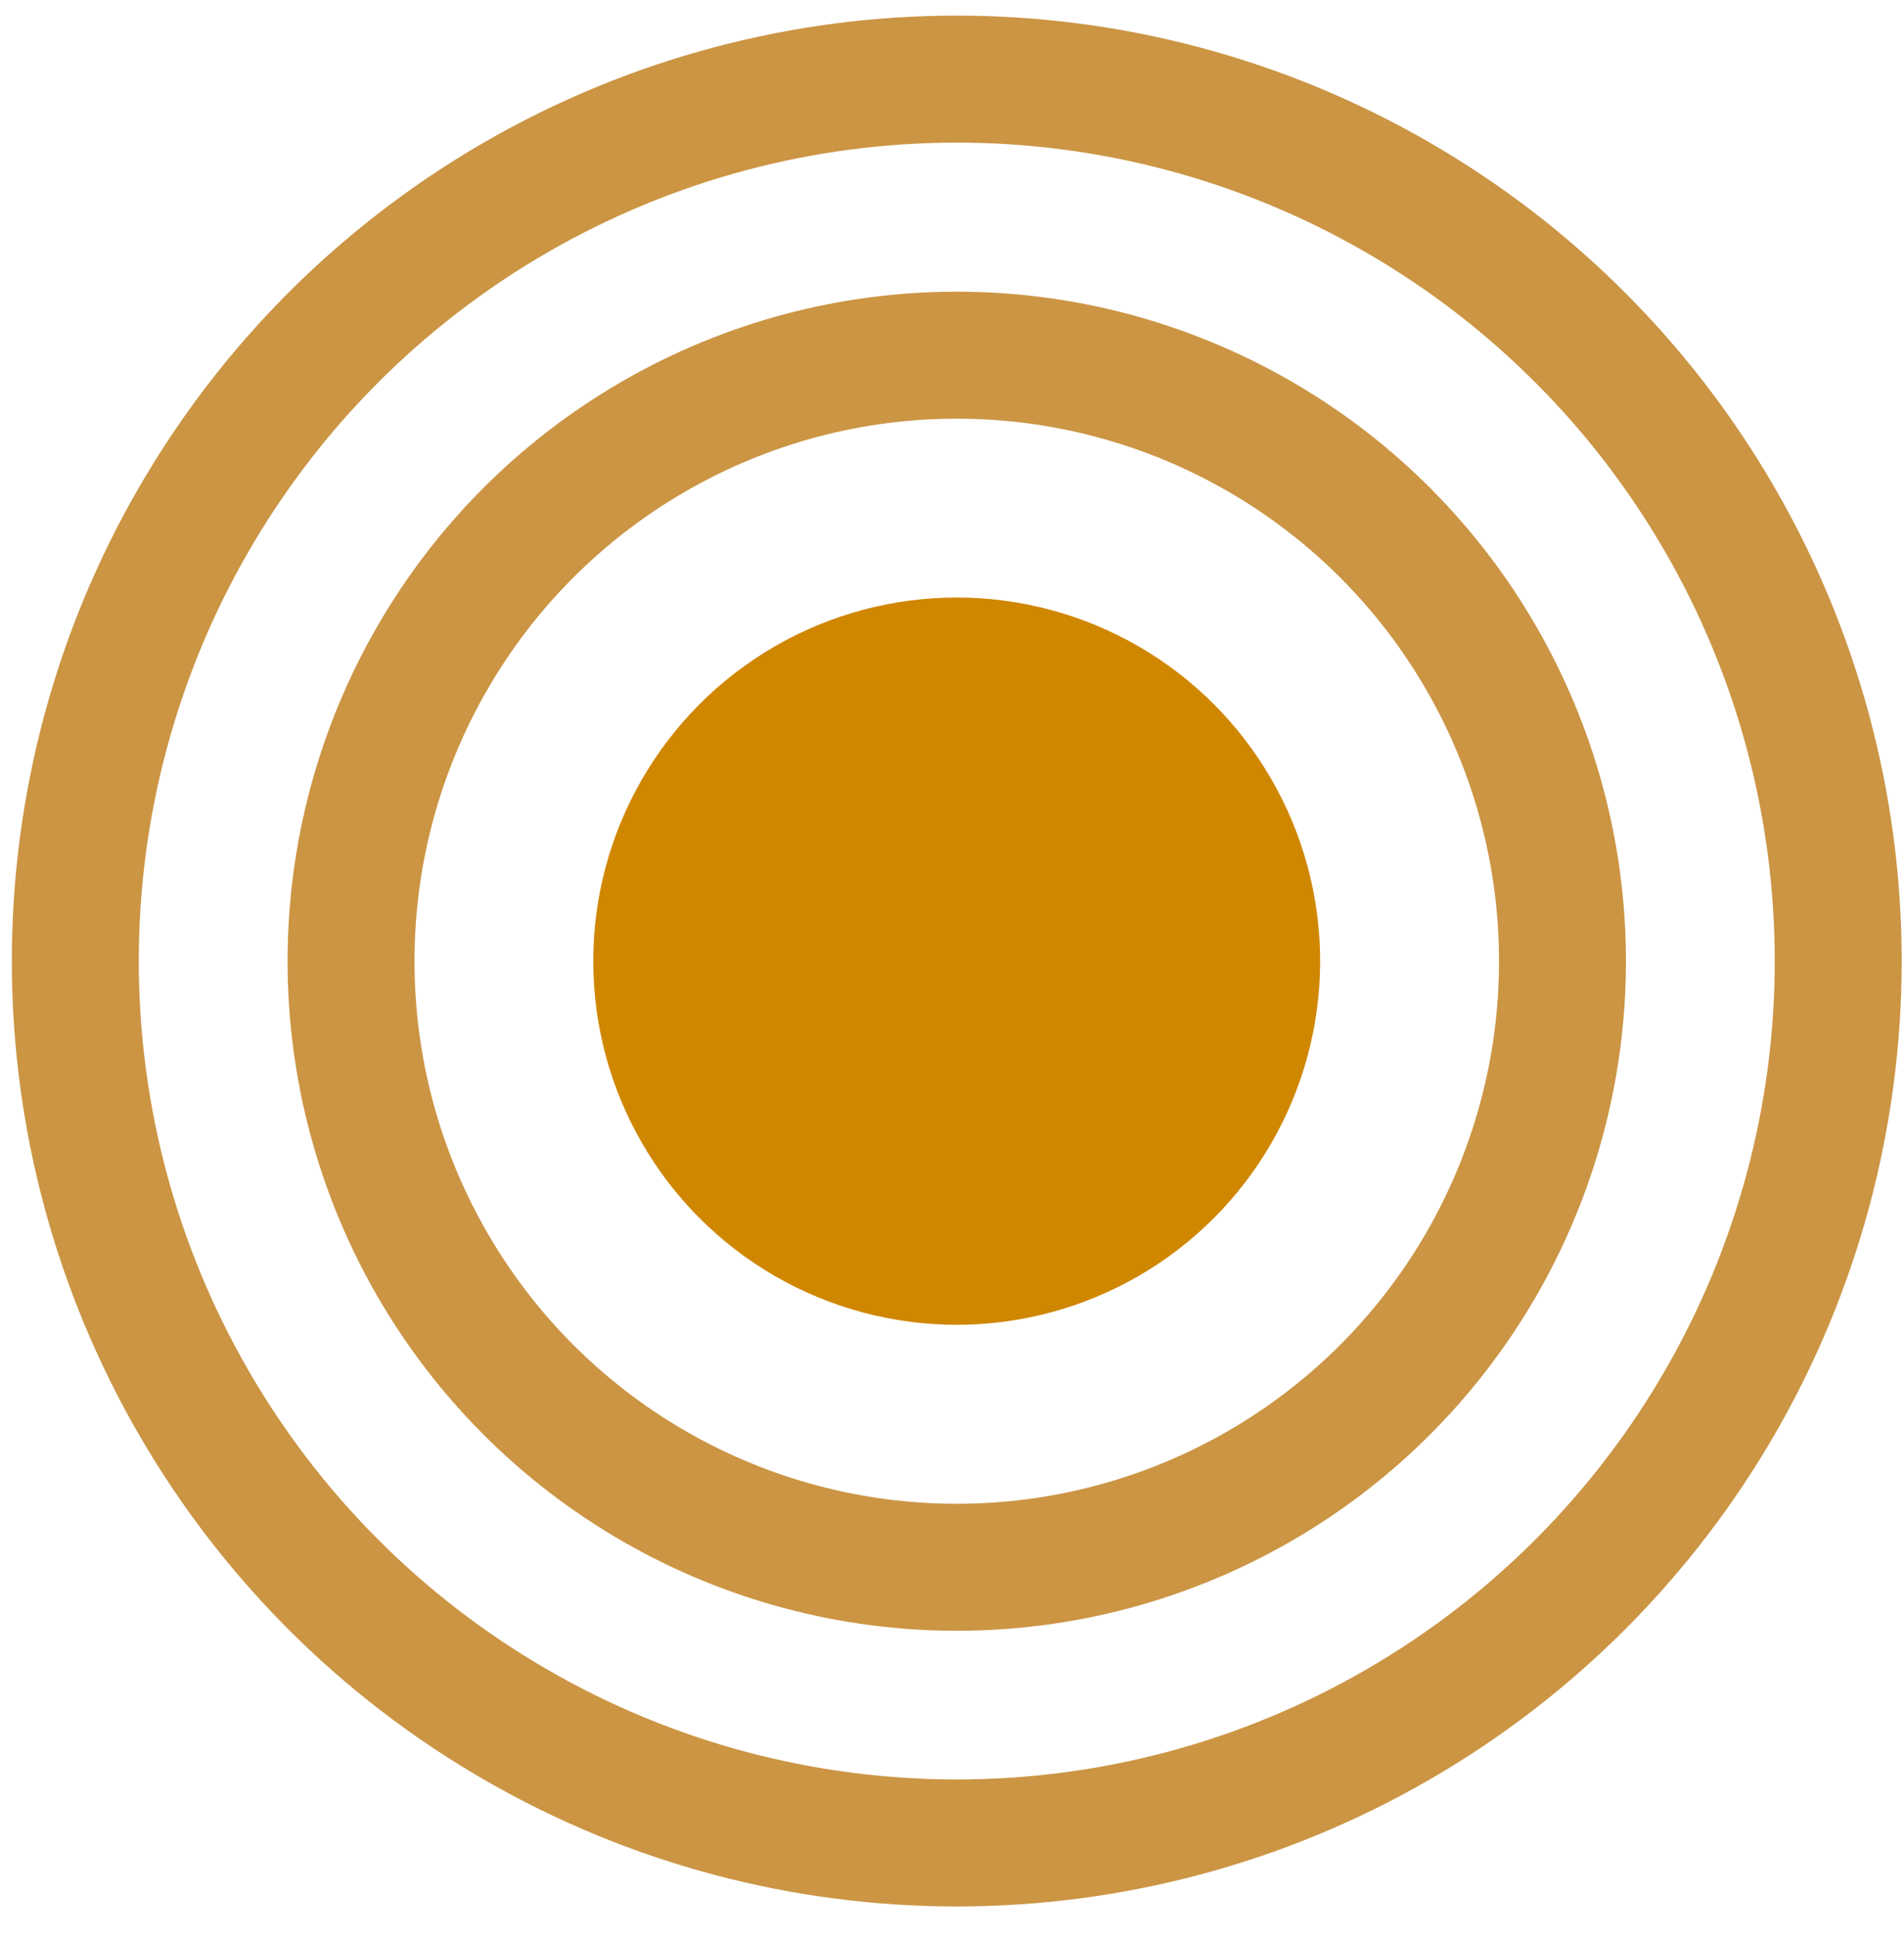 <svg width="60" height="61" viewBox="0 0 60 61" fill="none" xmlns="http://www.w3.org/2000/svg">
<circle cx="30.148" cy="30.273" r="11.453" fill="#D08700"/>
<circle cx="30.15" cy="30.275" r="19.088" stroke="#CB9544" stroke-width="4"/>
<circle cx="30.15" cy="30.269" r="27.777" stroke="#CB9544" stroke-width="4"/>
</svg>
